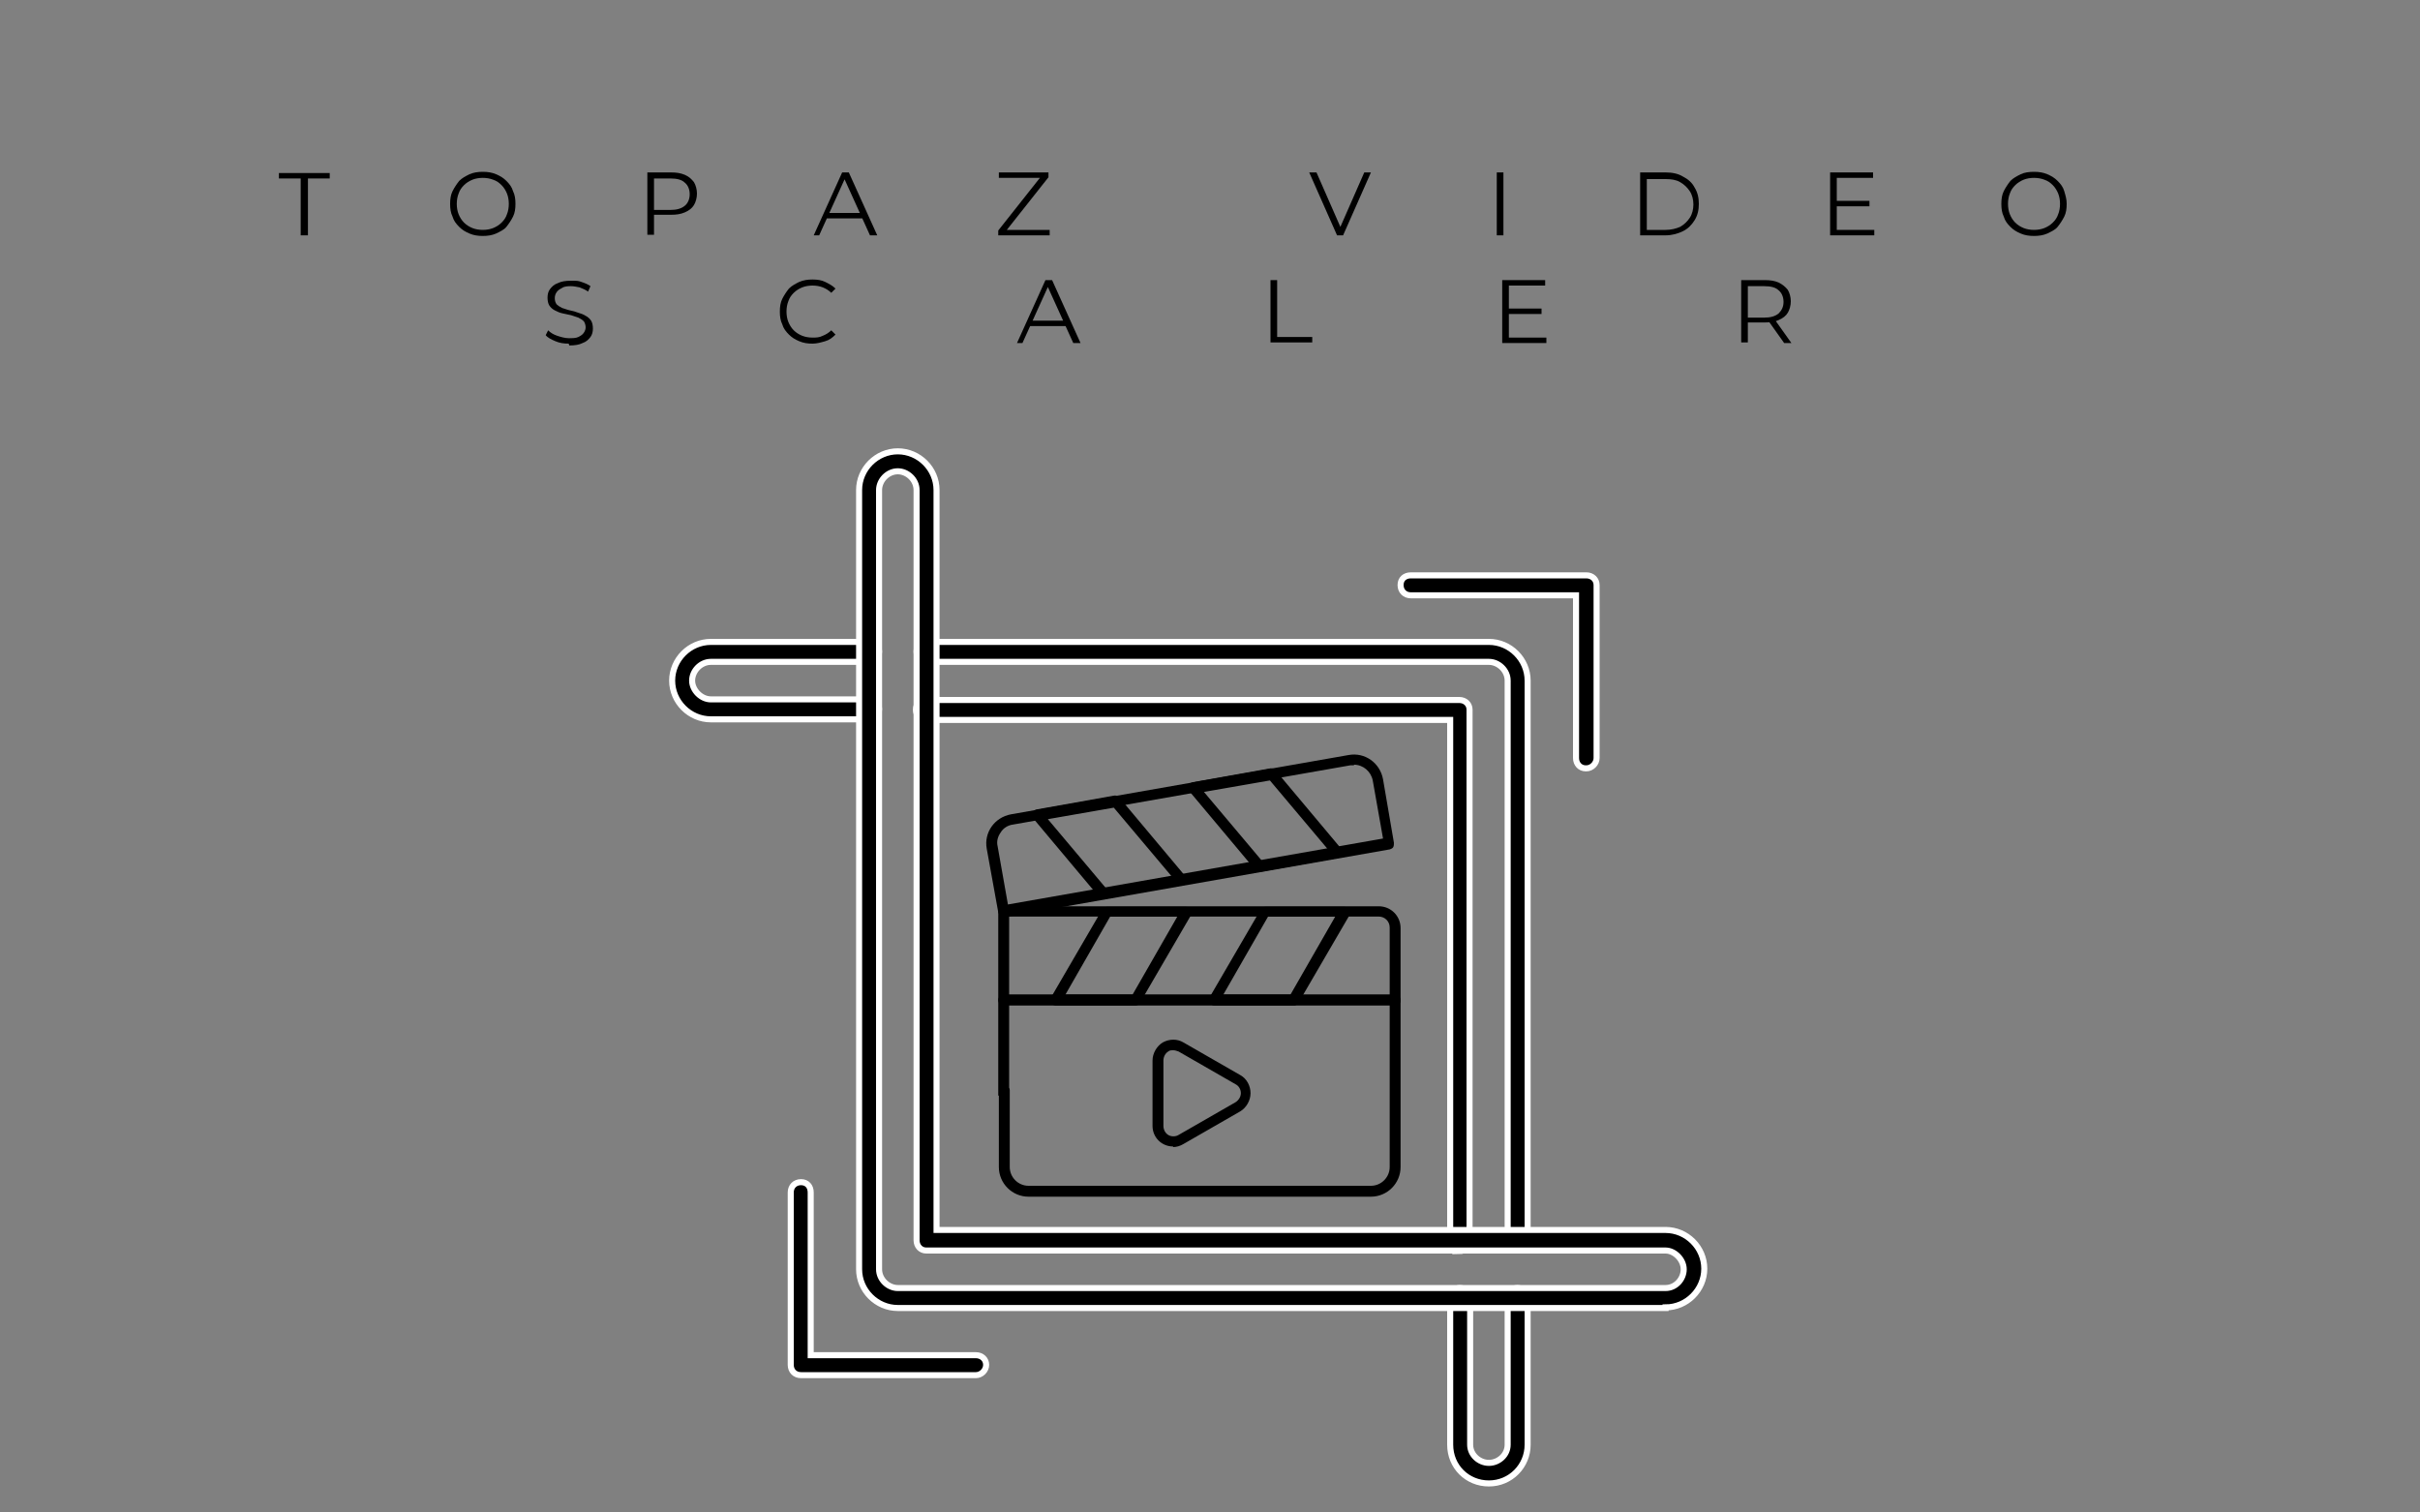 <?xml version="1.0" encoding="UTF-8"?>
<svg id="Layer_1" xmlns="http://www.w3.org/2000/svg" xmlns:xlink="http://www.w3.org/1999/xlink" version="1.1" viewBox="0 0 400 250">
  <rect x="0" y="0" width="400" height="250" fill="#808080" stroke="none"/>
  <!-- Generator: Adobe Illustrator 29.2.1, SVG Export Plug-In . SVG Version: 2.1.0 Build 116)  -->
  <defs>
    <style>
      .st0 {
        isolation: isolate;
      }

      .st1 {
        fill-rule: evenodd;
        stroke: #fff;
        stroke-miterlimit: 10;
      }
    </style>
  </defs>
  <path class="st1" d="M246.1,245.2c-3.6,0-6.4-2.8-6.4-6.4v-24.3c0-.9.7-1.6,1.6-1.6s1.7.7,1.7,1.6v24.3c0,1.7,1.5,3,3.1,3s3.1-1.3,3.1-3v-24.3c0-.9.7-1.6,1.6-1.6s1.7.7,1.7,1.6v24.3c0,3.5-2.8,6.4-6.4,6.4ZM250.8,206.7c-.9,0-1.6-.7-1.6-1.7v-92.5c0-1.7-1.5-3.1-3.1-3.1h-93c-.9,0-1.6-.7-1.6-1.7s.7-1.6,1.6-1.6h93c3.5,0,6.4,2.9,6.4,6.4v92.5c0,1-.7,1.7-1.7,1.7h0ZM241.3,206.7c-.9,0-1.6-.7-1.6-1.7v-86h-86.7c-.9,0-1.6-.7-1.6-1.7s.7-1.6,1.6-1.6h88.2c1,0,1.7.7,1.7,1.6v87.8c0,1-.7,1.7-1.7,1.7h0ZM143.6,118.9h-26.1c-3.5,0-6.4-2.9-6.4-6.4s2.9-6.4,6.4-6.4h26.1c1,0,1.7.7,1.7,1.6s-.7,1.7-1.7,1.7h-26.1c-1.7,0-3.1,1.5-3.1,3.1s1.5,3.1,3.1,3.1h26.1c1,0,1.7.7,1.7,1.6s-.7,1.7-1.7,1.7h0Z"/>
  <path class="st1" d="M275.3,216.2h-126.9c-3.5,0-6.4-2.9-6.4-6.4V81c0-3.5,2.9-6.4,6.4-6.4s6.4,2.9,6.4,6.4v122.3h120.5c3.5,0,6.4,2.9,6.4,6.4s-2.9,6.4-6.4,6.4h0ZM148.4,77.9c-1.7,0-3.1,1.5-3.1,3.1v128.8c0,1.7,1.5,3.1,3.1,3.1h126.9c1.7,0,3-1.5,3-3.1s-1.5-3.1-3-3.1h-122.2c-.9,0-1.6-.7-1.6-1.7v-124c0-1.7-1.5-3.1-3.1-3.1h0Z"/>
  <path class="st1" d="M161.4,227.3h-29c-1,0-1.7-.7-1.7-1.7v-28.5c0-1,.7-1.7,1.7-1.7s1.6.7,1.6,1.7v26.9h27.3c1,0,1.7.7,1.7,1.6s-.8,1.7-1.7,1.7h.1ZM262.1,127c-.9,0-1.6-.7-1.6-1.7v-26.9h-27.3c-1,0-1.7-.7-1.7-1.7s.7-1.6,1.7-1.6h29c1,0,1.7.7,1.7,1.6v28.6c0,.9-.8,1.7-1.7,1.7h-.1Z"/>
  <g class="st0">
    <g class="st0">
      <path d="M49.7,38.9v-9.4h-3.6v-.9h8.4v.9h-3.6v9.4h-1.1Z"/>
      <path d="M79.8,39c-.8,0-1.5-.1-2.2-.4-.7-.3-1.2-.6-1.7-1.1-.5-.5-.9-1-1.1-1.7-.3-.6-.4-1.3-.4-2.1s.1-1.5.4-2.1c.3-.6.7-1.2,1.1-1.7.5-.5,1.1-.8,1.7-1.1.7-.3,1.4-.4,2.2-.4s1.5.1,2.2.4c.7.3,1.2.6,1.7,1.1s.9,1,1.1,1.7c.3.6.4,1.3.4,2.1s-.1,1.5-.4,2.1c-.3.6-.7,1.2-1.1,1.7s-1.1.8-1.7,1.1c-.7.3-1.4.4-2.2.4ZM79.8,38c.6,0,1.2-.1,1.7-.3.5-.2,1-.5,1.4-.9.4-.4.7-.8.9-1.4.2-.5.3-1.1.3-1.7s-.1-1.2-.3-1.7c-.2-.5-.5-1-.9-1.4s-.8-.7-1.4-.9c-.5-.2-1.1-.3-1.7-.3s-1.2.1-1.7.3c-.5.2-1,.5-1.4.9s-.7.8-.9,1.4c-.2.5-.3,1.1-.3,1.7s.1,1.2.3,1.7c.2.5.5,1,.9,1.4.4.4.9.7,1.4.9s1.1.3,1.7.3Z"/>
      <path d="M107,38.9v-10.4h3.9c.9,0,1.6.1,2.3.4s1.1.7,1.5,1.2c.3.5.5,1.2.5,1.9s-.2,1.4-.5,1.9c-.3.5-.8.9-1.5,1.2s-1.4.4-2.3.4h-3.3l.5-.5v3.8h-1.1ZM108.1,35.2l-.5-.5h3.2c1,0,1.8-.2,2.4-.7.5-.4.8-1.1.8-1.9s-.3-1.5-.8-1.9c-.5-.5-1.3-.7-2.4-.7h-3.2l.5-.5v6.2Z"/>
      <path d="M134.5,38.9l4.7-10.4h1.1l4.7,10.4h-1.2l-4.4-9.7h.4l-4.4,9.7h-1.1ZM136.4,36.1l.3-.9h6l.3.9h-6.7Z"/>
      <path d="M165,38.9v-.8l7.2-9.1v.4c.1,0-7.1,0-7.1,0v-.9h8.2v.8l-7.2,9.1v-.4c-.1,0,7.4,0,7.4,0v.9h-8.5Z"/>
      <path d="M221,38.9l-4.6-10.4h1.2l4.3,9.8h-.7l4.3-9.8h1.1l-4.6,10.4h-1.1Z"/>
      <path d="M247.4,38.9v-10.4h1.1v10.4h-1.1Z"/>
      <path d="M271.1,38.9v-10.4h4.2c1.1,0,2.1.2,2.9.7.8.4,1.5,1,1.9,1.8.5.8.7,1.7.7,2.7s-.2,1.9-.7,2.7c-.5.8-1.1,1.4-1.9,1.8-.8.4-1.8.7-2.9.7h-4.2ZM272.2,38h3.1c.9,0,1.7-.2,2.4-.5.7-.4,1.2-.9,1.6-1.5.4-.6.6-1.4.6-2.2s-.2-1.6-.6-2.2c-.4-.6-.9-1.1-1.6-1.5-.7-.4-1.5-.5-2.4-.5h-3.1v8.5Z"/>
      <path d="M303.6,38h6.2v.9h-7.3v-10.4h7.1v.9h-6v8.5ZM303.5,33.2h5.5v.9h-5.5v-.9Z"/>
      <path d="M336.2,39c-.8,0-1.5-.1-2.2-.4-.7-.3-1.2-.6-1.7-1.1-.5-.5-.9-1-1.1-1.7-.3-.6-.4-1.3-.4-2.1s.1-1.5.4-2.1c.3-.6.7-1.2,1.1-1.7.5-.5,1.1-.8,1.7-1.1s1.4-.4,2.2-.4,1.5.1,2.2.4c.7.3,1.2.6,1.7,1.1s.9,1,1.1,1.7.4,1.3.4,2.1-.1,1.5-.4,2.1-.7,1.2-1.1,1.7-1.1.8-1.7,1.1c-.7.3-1.4.4-2.2.4ZM336.2,38c.6,0,1.2-.1,1.7-.3.5-.2,1-.5,1.4-.9.4-.4.7-.8.9-1.4.2-.5.3-1.1.3-1.7s-.1-1.2-.3-1.7c-.2-.5-.5-1-.9-1.4s-.8-.7-1.4-.9c-.5-.2-1.1-.3-1.7-.3s-1.2.1-1.7.3c-.5.2-1,.5-1.4.9s-.7.8-.9,1.4c-.2.5-.3,1.1-.3,1.7s.1,1.2.3,1.7c.2.5.5,1,.9,1.4.4.4.9.7,1.4.9.5.2,1.1.3,1.7.3Z"/>
    </g>
    <g class="st0">
      <path d="M94,56.8c-.8,0-1.5-.1-2.2-.4-.7-.3-1.3-.6-1.6-1l.4-.8c.4.4.9.7,1.5.9s1.3.4,1.9.4,1.2,0,1.6-.2c.4-.2.7-.4.9-.7s.3-.6.3-.9-.1-.7-.3-1c-.2-.2-.5-.4-.9-.6-.4-.1-.8-.3-1.2-.4s-.9-.2-1.4-.3c-.5-.1-.9-.3-1.3-.5s-.7-.5-.9-.8c-.2-.3-.3-.8-.3-1.3s.1-1,.4-1.4c.3-.4.7-.8,1.3-1,.6-.3,1.3-.4,2.2-.4s1.2,0,1.7.2c.6.2,1.1.4,1.5.7l-.4.9c-.4-.3-.9-.5-1.4-.7-.5-.1-1-.2-1.4-.2s-1.1,0-1.5.3c-.4.2-.7.4-.9.7s-.3.6-.3,1,.1.7.3,1c.2.2.5.4.9.6.4.1.8.3,1.3.4s.9.2,1.4.4c.4.1.9.3,1.2.5.4.2.7.5.9.8.2.3.3.8.3,1.3s-.1,1-.4,1.4c-.3.4-.7.8-1.3,1-.6.3-1.3.4-2.2.4Z"/>
      <path d="M134.3,56.8c-.8,0-1.5-.1-2.2-.4-.7-.3-1.2-.6-1.7-1.1s-.9-1-1.1-1.7c-.3-.6-.4-1.3-.4-2.1s.1-1.5.4-2.1c.3-.6.7-1.2,1.1-1.7.5-.5,1.1-.8,1.7-1.1.7-.3,1.4-.4,2.2-.4s1.5.1,2.1.4,1.2.6,1.7,1.1l-.7.7c-.4-.4-.9-.7-1.4-.9-.5-.2-1.1-.3-1.7-.3s-1.2.1-1.7.3c-.5.2-1,.5-1.4.9s-.7.8-.9,1.4c-.2.5-.3,1.1-.3,1.7s.1,1.2.3,1.7c.2.5.5,1,.9,1.4.4.4.9.7,1.4.9.5.2,1.1.3,1.7.3s1.1,0,1.7-.3c.5-.2,1-.5,1.4-.9l.7.7c-.5.5-1,.9-1.7,1.1s-1.4.4-2.1.4Z"/>
      <path d="M168.1,56.7l4.7-10.4h1.1l4.7,10.4h-1.2l-4.4-9.7h.4l-4.4,9.7h-1.1ZM170,53.9l.3-.9h6l.3.9h-6.7Z"/>
      <path d="M210,56.7v-10.4h1.1v9.4h5.8v.9h-6.9Z"/>
      <path d="M249.4,55.8h6.2v.9h-7.3v-10.4h7.1v.9h-6v8.5ZM249.3,51h5.5v.9h-5.5v-.9Z"/>
      <path d="M287.8,56.7v-10.4h3.9c.9,0,1.6.1,2.3.4.6.3,1.1.7,1.5,1.2.3.5.5,1.2.5,1.9s-.2,1.4-.5,1.9c-.3.5-.8.9-1.5,1.2-.6.3-1.4.4-2.3.4h-3.3l.5-.5v3.8h-1.1ZM288.9,53l-.5-.5h3.2c1,0,1.8-.2,2.4-.7.5-.5.8-1.1.8-1.9s-.3-1.5-.8-1.9c-.5-.5-1.3-.7-2.4-.7h-3.2l.5-.5v6.2ZM294.9,56.7l-2.7-3.8h1.2l2.7,3.8h-1.2Z"/>
    </g>
  </g>
  <g>
    <path d="M165,181.1v-15.8c0-.5.4-.9.9-.9h64.7c.5,0,.9.4.9.9v27.6c0,2.7-2.2,4.9-4.9,4.9h0-56.6c-2.7,0-4.9-2.2-4.9-4.9v-12.7c0-.5.4-.9.9-.9s.9.4.9.9v12.7c0,1.7,1.4,3.1,3.1,3.1h56.6c1.7,0,3.1-1.4,3.1-3.1v-26.8h-62.9v15"/>
    <path d="M230.6,166.2h-64.7c-.5,0-.9-.4-.9-.9v-14.6c0-.5.4-.9.9-.9h62c2,0,3.6,1.6,3.6,3.6v11.9c0,.2,0,.5-.3.6-.2.2-.4.3-.6.3h0ZM166.8,164.4h62.9v-11.1c0-1-.8-1.8-1.8-1.8h-61.1v12.9Z"/>
    <path d="M187.6,166.2h-13.1c-.3,0-.6-.2-.8-.4-.2-.3-.2-.6,0-.9l8.5-14.6h0c.2-.3.4-.4.8-.4h13.1c.3,0,.6.2.8.4.2.3.2.6,0,.9l-8.5,14.6c-.2.3-.4.4-.8.4h0ZM176.1,164.4h11.1l7.4-12.9h-11.1l-7.4,12.9Z"/>
    <path d="M213.8,166.2h-13.1c-.3,0-.6-.2-.8-.4-.2-.3-.2-.6,0-.9l8.5-14.6c.2-.3.4-.4.8-.4h13.1c.3,0,.6.2.8.4.2.3.2.6,0,.9l-8.5,14.6c-.2.3-.4.4-.8.4h0ZM202.2,164.4h11.1l7.4-12.9h-11.1l-7.4,12.9Z"/>
    <path d="M165.9,151.5c-.4,0-.8-.3-.9-.7l-1.9-10.5c-.5-2.7,1.3-5.2,4-5.7l55.8-9.8c2.7-.5,5.2,1.3,5.7,4l1.8,10.5c0,.2,0,.5-.1.7-.1.2-.3.3-.6.4l-63.7,11.2s-.1,0-.2,0h0ZM223.8,126.5c-.2,0-.4,0-.6,0l-55.8,9.8c-.8.1-1.6.6-2,1.3-.5.7-.7,1.5-.5,2.3l1.7,9.6,62-10.9-1.7-9.6c-.3-1.5-1.6-2.6-3.1-2.6h0Z"/>
    <path d="M208.2,144.1c-.3,0-.5-.1-.7-.3l-10.9-13c-.2-.2-.3-.6-.2-.9.1-.3.4-.5.7-.6l12.9-2.3c.3,0,.6,0,.8.3l10.9,13c.2.2.3.6.2.9-.1.3-.4.5-.7.6l-12.9,2.3h0s-.1,0-.2,0h0ZM199,130.9l9.6,11.4,10.9-1.9-9.6-11.4-10.9,1.9Z"/>
    <path d="M182.4,148.6c-.3,0-.5-.1-.7-.3l-10.9-13h0c-.2-.2-.3-.6-.2-.9.1-.3.4-.5.7-.6l12.9-2.3h0c.3,0,.6,0,.8.3l10.9,13c.2.2.3.6.2.9-.1.3-.4.5-.7.6l-12.9,2.3s0,0-.2,0h0ZM173.2,135.4l9.6,11.4,10.9-1.9-9.6-11.4-10.9,1.9Z"/>
    <path d="M193.9,189.5c-1.9,0-3.4-1.5-3.4-3.4v-10.8c0-1.2.7-2.4,1.7-3,1.1-.6,2.4-.6,3.4,0l9.4,5.4c1.1.6,1.7,1.8,1.7,3s-.7,2.4-1.7,3l-9.4,5.4c-.5.3-1.1.5-1.7.5h0ZM193.9,173.6h0c-.3,0-.6,0-.8.2-.5.3-.8.9-.8,1.5v10.8h0c0,.6.3,1.2.8,1.5.5.3,1.2.3,1.7,0l9.4-5.4c.5-.3.9-.9.9-1.5s-.3-1.2-.9-1.5l-9.4-5.4c-.3-.1-.6-.2-.8-.2h0Z"/>
  </g>
</svg>